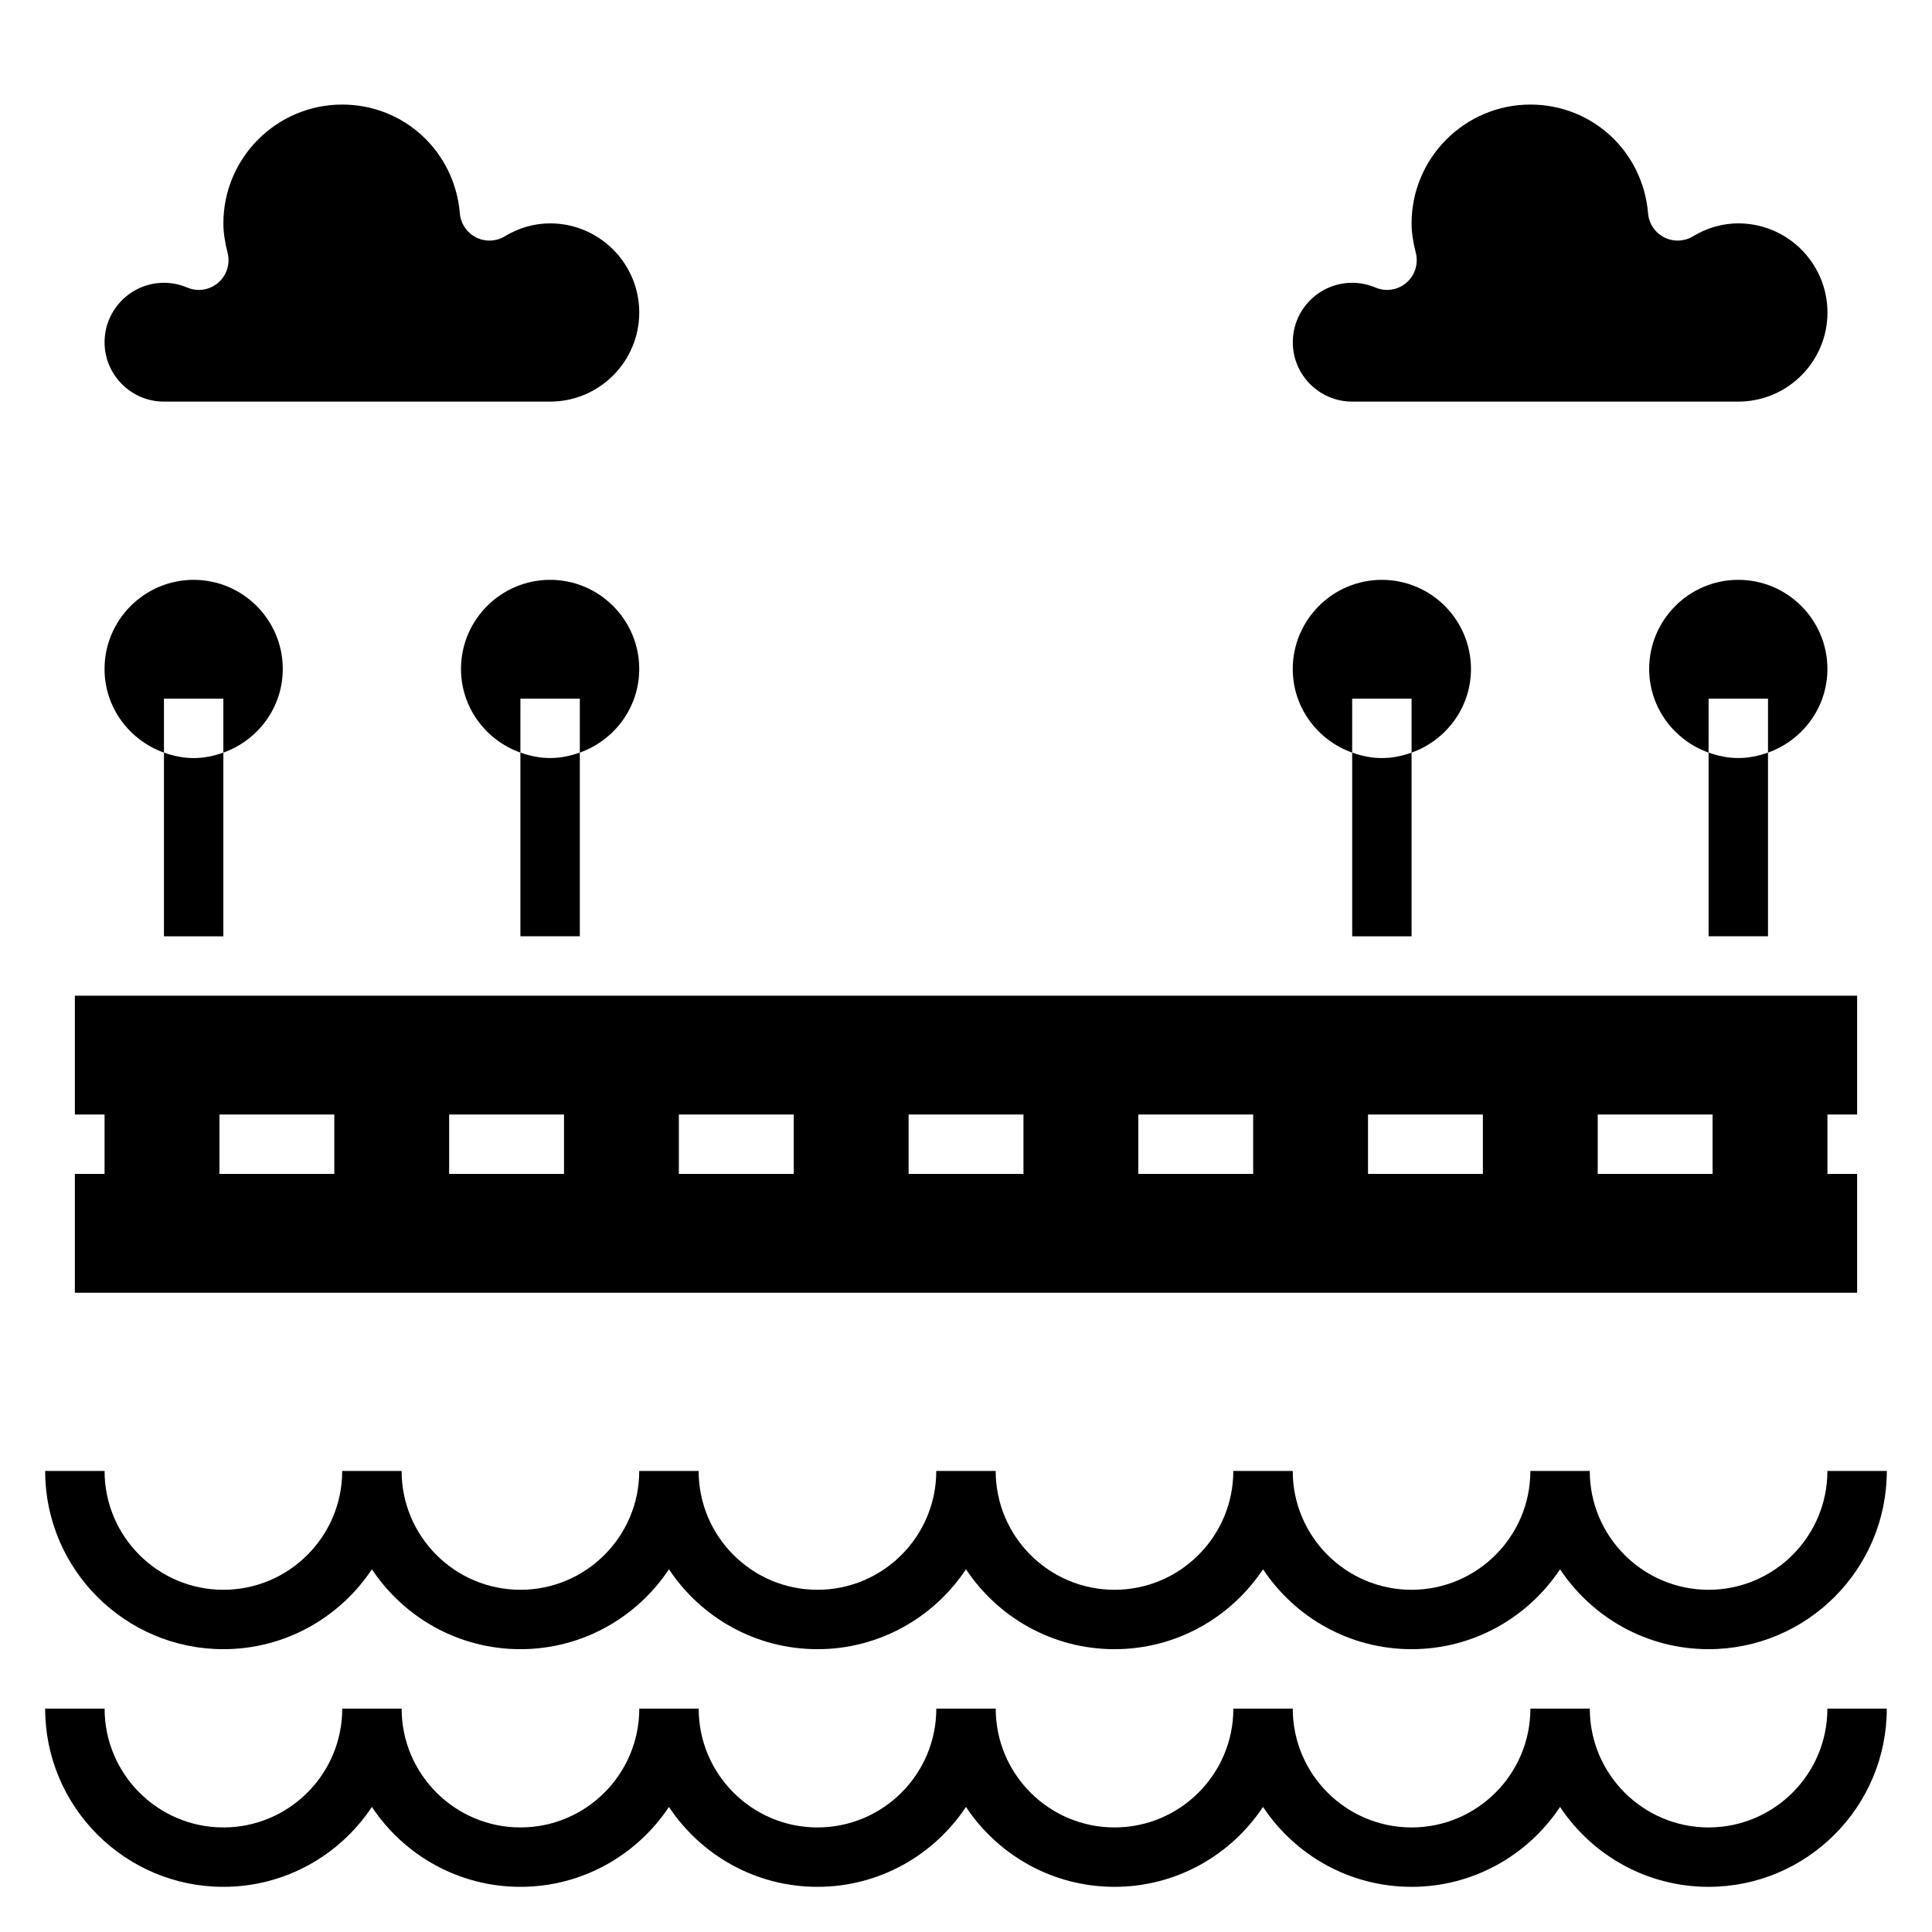<?xml version="1.0" encoding="UTF-8"?>
<!-- Uploaded to: SVG Repo, www.svgrepo.com, Generator: SVG Repo Mixer Tools -->
<svg fill="#000000" width="800px" height="800px" version="1.1" viewBox="144 144 512 512" xmlns="http://www.w3.org/2000/svg">
 <g>
  <path d="m187.45 343.45v48.68h15.742v-48.68c-2.469 0.883-5.098 1.449-7.871 1.449-2.769 0-5.398-0.566-7.871-1.449z"/>
  <path d="m297.66 392.12v-48.68c-2.473 0.883-5.102 1.449-7.875 1.449-2.769 0-5.398-0.566-7.871-1.449v48.68z"/>
  <path d="m502.34 343.45v48.68h15.742v-48.68c-2.473 0.883-5.102 1.449-7.871 1.449s-5.402-0.566-7.871-1.449z"/>
  <path d="m596.8 628.29c-17.367 0-31.488-14.121-31.488-31.488h-15.742c0 17.367-14.121 31.488-31.488 31.488-17.367 0-31.488-14.121-31.488-31.488h-15.742c0 17.367-14.121 31.488-31.488 31.488-17.367 0-31.488-14.121-31.488-31.488h-15.742c0 17.367-14.121 31.488-31.488 31.488-17.367 0-31.488-14.121-31.488-31.488h-15.742c0 17.367-14.121 31.488-31.488 31.488-17.367 0-31.488-14.121-31.488-31.488h-15.742c0 17.367-14.121 31.488-31.488 31.488-17.367 0-31.488-14.121-31.488-31.488h-15.754c0 26.047 21.184 47.23 47.23 47.23 16.422 0 30.891-8.43 39.359-21.176 8.469 12.754 22.938 21.176 39.359 21.176 16.422 0 30.891-8.43 39.359-21.176 8.469 12.754 22.938 21.176 39.359 21.176 16.422 0 30.891-8.43 39.359-21.176 8.469 12.754 22.938 21.176 39.359 21.176 16.422 0 30.891-8.43 39.359-21.176 8.469 12.754 22.938 21.176 39.359 21.176 16.422 0 30.891-8.43 39.359-21.176 8.469 12.754 22.938 21.176 39.359 21.176 26.047 0 47.23-21.184 47.23-47.23h-15.742c0.012 17.363-14.113 31.488-31.477 31.488z"/>
  <path d="m203.2 581.05c16.422 0 30.891-8.43 39.359-21.176 8.469 12.754 22.938 21.176 39.359 21.176s30.891-8.43 39.359-21.176c8.469 12.754 22.938 21.176 39.359 21.176s30.891-8.43 39.359-21.176c8.469 12.754 22.938 21.176 39.359 21.176s30.891-8.43 39.359-21.176c8.469 12.754 22.938 21.176 39.359 21.176s30.891-8.43 39.359-21.176c8.469 12.754 22.938 21.176 39.359 21.176 26.047 0 47.23-21.184 47.23-47.23h-15.742c0 17.367-14.121 31.488-31.488 31.488-17.367 0-31.488-14.121-31.488-31.488h-15.742c0 17.367-14.121 31.488-31.488 31.488-17.367 0-31.488-14.121-31.488-31.488h-15.742c0 17.367-14.121 31.488-31.488 31.488-17.367 0-31.488-14.121-31.488-31.488h-15.742c0 17.367-14.121 31.488-31.488 31.488-17.367 0-31.488-14.121-31.488-31.488h-15.742c0 17.367-14.121 31.488-31.488 31.488-17.367 0-31.488-14.121-31.488-31.488h-15.742c0 17.367-14.121 31.488-31.488 31.488-17.367 0-31.488-14.121-31.488-31.488h-15.746c0 26.047 21.184 47.23 47.234 47.23z"/>
  <path d="m636.16 455.1h-7.871v-15.742h7.871v-31.488h-472.32v31.488h7.871v15.742h-7.871v31.488h472.32zm-403.57 0h-30.434v-15.742h30.441v15.742zm60.879 0h-30.441v-15.742h30.441zm60.875 0h-30.441v-15.742h30.441zm60.883 0h-30.441v-15.742h30.441zm60.875 0h-30.441v-15.742h30.441zm60.875 0h-30.441v-15.742h30.441zm60.875 0h-30.441v-15.742h30.441z"/>
  <path d="m187.45 250.43h102.34c13.02 0 23.617-10.598 23.617-23.617s-10.598-23.617-23.617-23.617c-4.188 0-8.234 1.148-12.027 3.434-2.32 1.402-5.211 1.504-7.637 0.262-2.418-1.234-4.031-3.637-4.258-6.344-1.395-16.445-14.801-28.836-31.18-28.836-17.367 0-31.488 14.121-31.488 31.488 0 2.348 0.355 4.816 1.117 7.801 0.738 2.894-0.223 5.973-2.496 7.926-2.273 1.953-5.449 2.457-8.211 1.27-1.961-0.828-4.031-1.254-6.156-1.254-8.684 0-15.742 7.062-15.742 15.742 0 8.684 7.059 15.746 15.742 15.746z"/>
  <path d="m502.34 250.43h102.34c13.02 0 23.617-10.598 23.617-23.617s-10.598-23.617-23.617-23.617c-4.188 0-8.234 1.148-12.027 3.434-2.332 1.402-5.211 1.504-7.637 0.262-2.418-1.234-4.031-3.637-4.258-6.344-1.395-16.445-14.801-28.836-31.184-28.836-17.367 0-31.488 14.121-31.488 31.488 0 2.348 0.355 4.816 1.117 7.801 0.738 2.898-0.219 5.977-2.496 7.926-2.266 1.953-5.457 2.457-8.211 1.266-1.957-0.824-4.027-1.25-6.152-1.25-8.684 0-15.742 7.062-15.742 15.742-0.004 8.684 7.059 15.746 15.742 15.746z"/>
  <path d="m187.45 343.45v-14.297h15.742v14.297c9.141-3.258 15.746-11.918 15.746-22.168 0-13.02-10.598-23.617-23.617-23.617s-23.617 10.598-23.617 23.617c0.004 10.25 6.606 18.91 15.746 22.168z"/>
  <path d="m297.66 329.15v14.297c9.141-3.258 15.742-11.918 15.742-22.168 0-13.02-10.598-23.617-23.617-23.617-13.02 0-23.617 10.598-23.617 23.617 0 10.25 6.606 18.91 15.742 22.168l0.004-14.297z"/>
  <path d="m502.34 343.45v-14.297h15.742v14.297c9.141-3.258 15.742-11.918 15.742-22.168 0-13.02-10.598-23.617-23.617-23.617s-23.617 10.598-23.617 23.617c0.004 10.25 6.609 18.91 15.75 22.168z"/>
  <path d="m612.54 329.15v14.297c9.141-3.258 15.742-11.918 15.742-22.168 0-13.02-10.598-23.617-23.617-23.617s-23.617 10.598-23.617 23.617c0 10.25 6.606 18.91 15.742 22.168l0.008-14.297z"/>
  <path d="m612.54 392.12v-48.68c-2.473 0.883-5.102 1.449-7.871 1.449s-5.398-0.566-7.871-1.449v48.68z"/>
 </g>
</svg>